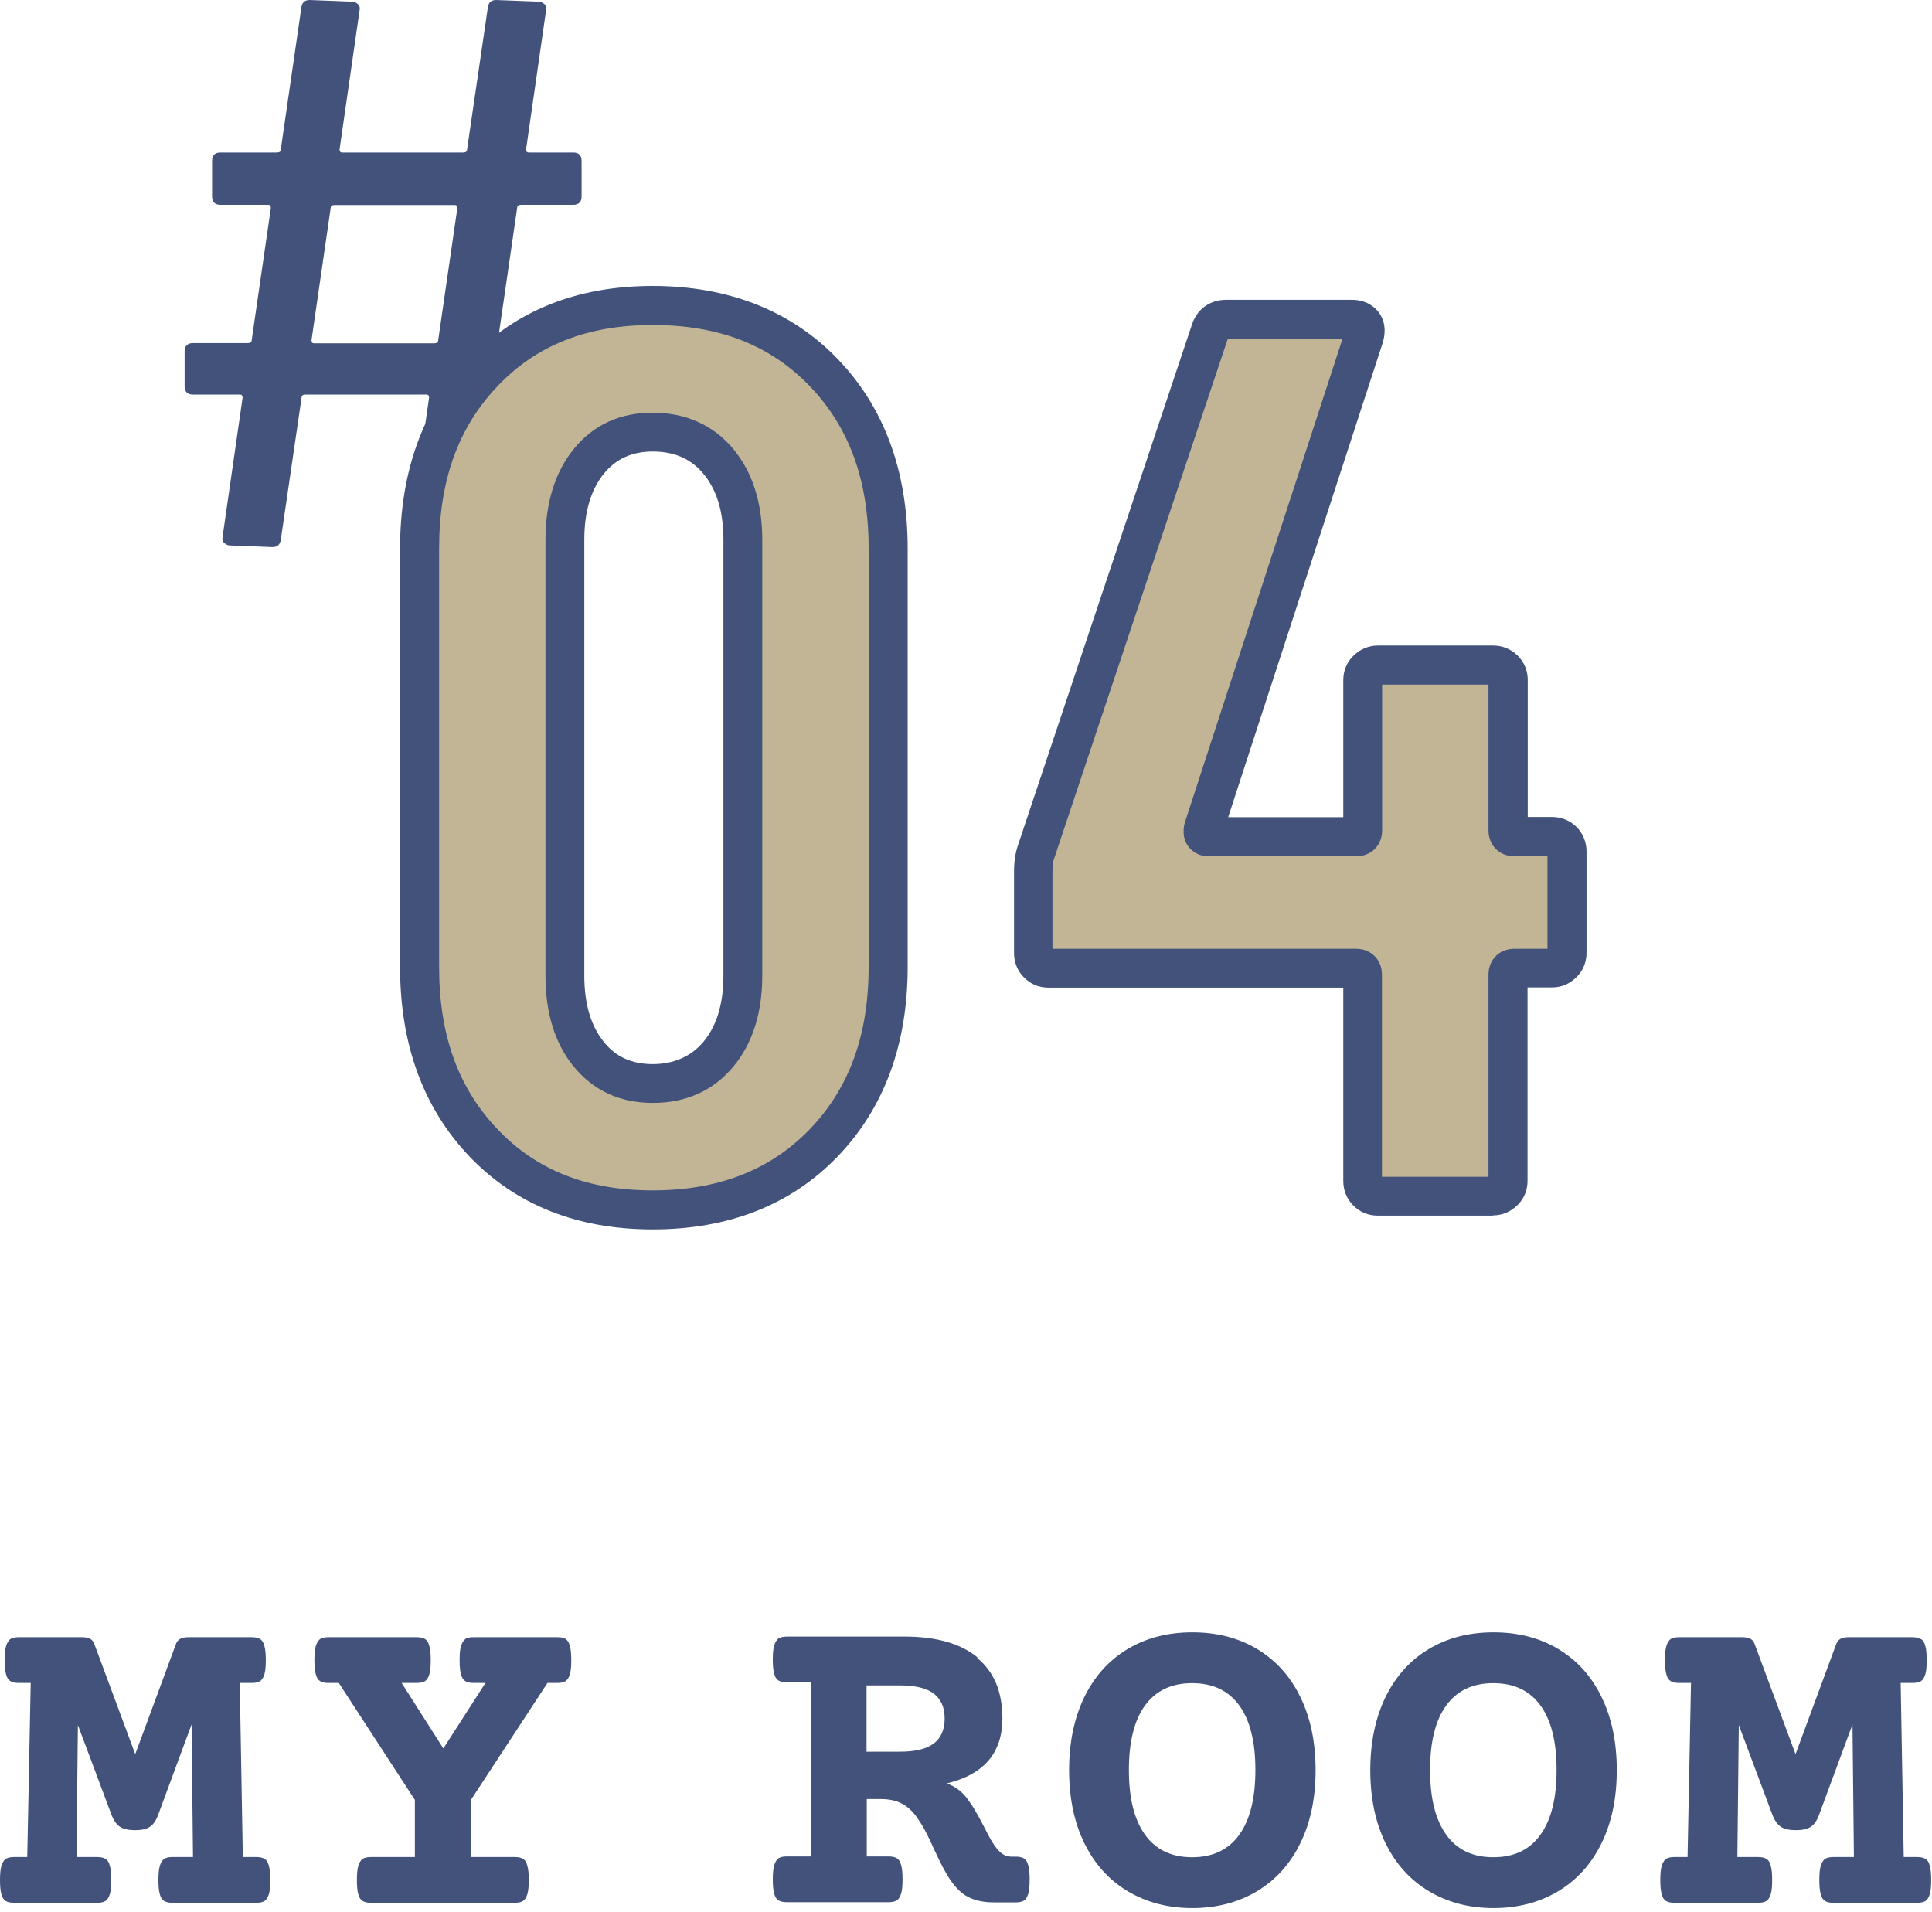 <svg width="95" height="94" viewBox="0 0 95 94" fill="none" xmlns="http://www.w3.org/2000/svg">
<path d="M12.79 80.59C12.89 80.65 12.96 80.76 13 80.93C13.05 81.09 13.07 81.33 13.07 81.63C13.07 81.93 13.05 82.17 13 82.33C12.95 82.49 12.88 82.6 12.79 82.66C12.69 82.72 12.56 82.75 12.38 82.75H11.79L11.94 91.31H12.6C12.78 91.31 12.91 91.34 13.01 91.4C13.11 91.46 13.18 91.57 13.22 91.74C13.27 91.9 13.29 92.14 13.29 92.44C13.29 92.74 13.27 92.98 13.22 93.14C13.17 93.3 13.1 93.41 13.01 93.47C12.91 93.53 12.78 93.56 12.6 93.56H8.48C8.3 93.56 8.17 93.53 8.07 93.47C7.97 93.41 7.9 93.3 7.86 93.14C7.81 92.98 7.79 92.74 7.79 92.44C7.79 92.14 7.81 91.9 7.86 91.74C7.91 91.58 7.98 91.47 8.07 91.4C8.17 91.34 8.3 91.31 8.48 91.31H9.49L9.42 84.79L7.76 89.28C7.66 89.54 7.53 89.72 7.36 89.83C7.19 89.94 6.95 89.99 6.64 89.99C6.33 89.99 6.08 89.94 5.91 89.83C5.74 89.72 5.61 89.54 5.5 89.28L3.83 84.82L3.76 91.31H4.78C4.96 91.31 5.09 91.34 5.19 91.4C5.29 91.46 5.36 91.57 5.4 91.74C5.45 91.9 5.47 92.14 5.47 92.44C5.47 92.74 5.45 92.98 5.4 93.14C5.35 93.3 5.28 93.41 5.19 93.47C5.09 93.53 4.96 93.56 4.78 93.56H0.69C0.51 93.56 0.38 93.53 0.28 93.47C0.18 93.41 0.11 93.3 0.07 93.14C0.02 92.98 0 92.74 0 92.44C0 92.14 0.02 91.9 0.07 91.74C0.12 91.58 0.19 91.47 0.28 91.4C0.38 91.34 0.51 91.31 0.69 91.31H1.34L1.51 82.75H0.92C0.74 82.75 0.61 82.72 0.51 82.66C0.41 82.6 0.34 82.49 0.3 82.33C0.25 82.17 0.23 81.93 0.23 81.63C0.23 81.33 0.25 81.09 0.3 80.93C0.35 80.77 0.42 80.66 0.51 80.59C0.61 80.53 0.74 80.5 0.92 80.5H4.05C4.2 80.5 4.33 80.53 4.43 80.58C4.53 80.63 4.6 80.72 4.64 80.84L6.65 86.25L8.65 80.84C8.69 80.72 8.77 80.63 8.86 80.58C8.96 80.53 9.09 80.5 9.24 80.5H12.38C12.56 80.5 12.69 80.53 12.79 80.59Z" fill="#42527B"/>
<path d="M27.81 80.59C27.91 80.65 27.98 80.76 28.02 80.93C28.07 81.09 28.09 81.33 28.09 81.63C28.09 81.93 28.07 82.17 28.02 82.33C27.97 82.49 27.9 82.6 27.81 82.66C27.71 82.72 27.58 82.75 27.4 82.75H26.92L23.15 88.51V91.31H25.31C25.49 91.31 25.62 91.34 25.72 91.4C25.82 91.46 25.89 91.57 25.93 91.74C25.98 91.9 26 92.14 26 92.44C26 92.74 25.98 92.98 25.93 93.14C25.88 93.3 25.81 93.41 25.72 93.47C25.62 93.53 25.49 93.56 25.31 93.56H18.24C18.06 93.56 17.93 93.53 17.83 93.47C17.73 93.41 17.66 93.3 17.62 93.14C17.57 92.98 17.55 92.74 17.55 92.44C17.55 92.14 17.57 91.9 17.62 91.74C17.67 91.58 17.74 91.47 17.83 91.4C17.93 91.34 18.06 91.31 18.24 91.31H20.4V88.5L16.66 82.75H16.15C15.97 82.75 15.84 82.72 15.74 82.66C15.64 82.6 15.57 82.49 15.53 82.33C15.48 82.17 15.46 81.93 15.46 81.63C15.46 81.33 15.48 81.09 15.53 80.93C15.58 80.77 15.65 80.66 15.74 80.59C15.84 80.53 15.97 80.5 16.15 80.5H20.49C20.67 80.5 20.8 80.53 20.9 80.59C21 80.65 21.07 80.76 21.11 80.93C21.16 81.09 21.18 81.33 21.18 81.63C21.18 81.93 21.16 82.17 21.11 82.33C21.06 82.49 20.99 82.6 20.9 82.66C20.8 82.72 20.67 82.75 20.49 82.75H19.75L21.8 85.97L23.87 82.75H23.29C23.11 82.75 22.98 82.72 22.88 82.66C22.78 82.6 22.71 82.49 22.67 82.33C22.62 82.17 22.6 81.93 22.6 81.63C22.6 81.33 22.62 81.09 22.67 80.93C22.72 80.77 22.79 80.66 22.88 80.59C22.97 80.52 23.11 80.5 23.29 80.5H27.41C27.59 80.5 27.72 80.53 27.82 80.59H27.81Z" fill="#42527B"/>
<path d="M48.05 81.52C48.88 82.2 49.29 83.19 49.29 84.49C49.29 86.19 48.38 87.25 46.56 87.69C46.96 87.84 47.27 88.07 47.51 88.37C47.66 88.57 47.81 88.78 47.93 88.99C48.06 89.21 48.21 89.48 48.38 89.81C48.56 90.16 48.69 90.42 48.79 90.57C48.94 90.81 49.08 90.99 49.23 91.11C49.38 91.23 49.54 91.29 49.73 91.29H49.94C50.12 91.29 50.25 91.32 50.35 91.38C50.45 91.44 50.52 91.55 50.56 91.72C50.61 91.88 50.63 92.12 50.63 92.42C50.63 92.72 50.61 92.96 50.56 93.12C50.51 93.28 50.44 93.39 50.35 93.45C50.25 93.51 50.12 93.54 49.94 93.54H48.87C48.29 93.54 47.82 93.42 47.46 93.19C47.1 92.96 46.77 92.56 46.47 92.01C46.32 91.75 46.15 91.4 45.94 90.95C45.79 90.61 45.65 90.32 45.52 90.07C45.39 89.82 45.24 89.58 45.08 89.35C44.85 89.03 44.6 88.81 44.32 88.67C44.04 88.53 43.71 88.46 43.32 88.46H42.62V91.28H43.69C43.87 91.28 44 91.31 44.1 91.37C44.2 91.43 44.27 91.54 44.31 91.71C44.36 91.87 44.38 92.11 44.38 92.41C44.38 92.71 44.36 92.95 44.31 93.11C44.26 93.27 44.19 93.38 44.1 93.44C44 93.5 43.87 93.53 43.69 93.53H38.69C38.51 93.53 38.38 93.5 38.28 93.44C38.18 93.38 38.11 93.27 38.07 93.11C38.02 92.95 38 92.71 38 92.41C38 92.11 38.02 91.87 38.07 91.71C38.12 91.55 38.19 91.44 38.28 91.37C38.38 91.31 38.51 91.28 38.69 91.28H39.87V82.72H38.69C38.51 82.72 38.38 82.69 38.28 82.63C38.18 82.57 38.11 82.46 38.07 82.3C38.02 82.14 38 81.9 38 81.6C38 81.3 38.02 81.06 38.07 80.9C38.12 80.74 38.19 80.63 38.28 80.56C38.38 80.5 38.51 80.47 38.69 80.47H44.49C46.04 80.47 47.23 80.81 48.06 81.49L48.05 81.52ZM42.61 86.13H44.25C45 86.13 45.55 86 45.91 85.73C46.27 85.46 46.45 85.05 46.45 84.5C46.45 83.95 46.27 83.54 45.91 83.27C45.55 83 45 82.87 44.25 82.87H42.61V86.13Z" fill="#42527B"/>
<path d="M61.81 81.08C62.73 81.63 63.44 82.41 63.94 83.44C64.44 84.46 64.69 85.66 64.69 87.04C64.69 88.42 64.44 89.61 63.94 90.63C63.44 91.65 62.73 92.44 61.81 92.99C60.89 93.54 59.83 93.82 58.63 93.82C57.43 93.82 56.37 93.54 55.45 92.99C54.53 92.44 53.82 91.65 53.32 90.63C52.82 89.61 52.57 88.41 52.57 87.04C52.57 85.67 52.82 84.47 53.32 83.44C53.82 82.42 54.53 81.63 55.45 81.08C56.37 80.53 57.43 80.26 58.63 80.26C59.83 80.26 60.89 80.53 61.81 81.08ZM56.3 83.86C55.77 84.59 55.51 85.65 55.51 87.03C55.51 88.41 55.77 89.47 56.3 90.21C56.83 90.95 57.6 91.32 58.62 91.32C59.64 91.32 60.41 90.95 60.94 90.21C61.47 89.47 61.73 88.41 61.73 87.03C61.73 85.65 61.47 84.59 60.94 83.86C60.41 83.13 59.64 82.76 58.62 82.76C57.6 82.76 56.83 83.13 56.3 83.86Z" fill="#42527B"/>
<path d="M76.62 81.08C77.54 81.63 78.25 82.41 78.75 83.44C79.25 84.46 79.5 85.66 79.5 87.04C79.5 88.42 79.25 89.61 78.75 90.63C78.25 91.65 77.54 92.44 76.62 92.99C75.7 93.54 74.64 93.82 73.44 93.82C72.24 93.82 71.18 93.54 70.26 92.99C69.34 92.44 68.63 91.65 68.13 90.63C67.63 89.61 67.38 88.41 67.38 87.04C67.38 85.67 67.63 84.47 68.13 83.44C68.63 82.42 69.34 81.63 70.26 81.08C71.18 80.53 72.24 80.26 73.44 80.26C74.64 80.26 75.7 80.53 76.62 81.08ZM71.11 83.86C70.58 84.59 70.32 85.65 70.32 87.03C70.32 88.41 70.58 89.47 71.11 90.21C71.64 90.95 72.41 91.32 73.43 91.32C74.45 91.32 75.22 90.95 75.75 90.21C76.28 89.47 76.54 88.41 76.54 87.03C76.54 85.65 76.28 84.59 75.75 83.86C75.22 83.13 74.45 82.76 73.43 82.76C72.41 82.76 71.64 83.13 71.11 83.86Z" fill="#42527B"/>
<path d="M94.46 80.59C94.56 80.65 94.63 80.76 94.67 80.93C94.72 81.09 94.74 81.33 94.74 81.63C94.74 81.93 94.72 82.17 94.67 82.33C94.62 82.49 94.55 82.6 94.46 82.66C94.36 82.72 94.23 82.75 94.05 82.75H93.46L93.61 91.31H94.27C94.45 91.31 94.58 91.34 94.68 91.4C94.78 91.46 94.85 91.57 94.89 91.74C94.94 91.9 94.96 92.14 94.96 92.44C94.96 92.74 94.94 92.98 94.89 93.14C94.84 93.3 94.77 93.41 94.68 93.47C94.58 93.53 94.45 93.56 94.27 93.56H90.15C89.97 93.56 89.84 93.53 89.74 93.47C89.64 93.41 89.57 93.3 89.53 93.14C89.48 92.98 89.46 92.74 89.46 92.44C89.46 92.14 89.48 91.9 89.53 91.74C89.58 91.58 89.65 91.47 89.74 91.4C89.84 91.34 89.97 91.31 90.15 91.31H91.16L91.09 84.79L89.43 89.28C89.33 89.54 89.2 89.72 89.03 89.83C88.86 89.94 88.62 89.99 88.31 89.99C88 89.99 87.75 89.94 87.58 89.83C87.41 89.72 87.28 89.54 87.17 89.28L85.5 84.82L85.43 91.31H86.45C86.63 91.31 86.76 91.34 86.86 91.4C86.96 91.46 87.03 91.57 87.07 91.74C87.12 91.9 87.14 92.14 87.14 92.44C87.14 92.74 87.12 92.98 87.07 93.14C87.02 93.3 86.95 93.41 86.86 93.47C86.76 93.53 86.63 93.56 86.45 93.56H82.33C82.15 93.56 82.02 93.53 81.92 93.47C81.82 93.41 81.75 93.3 81.71 93.14C81.66 92.98 81.64 92.74 81.64 92.44C81.64 92.14 81.66 91.9 81.71 91.74C81.76 91.58 81.83 91.47 81.92 91.4C82.02 91.34 82.15 91.31 82.33 91.31H82.98L83.15 82.75H82.56C82.38 82.75 82.25 82.72 82.15 82.66C82.05 82.6 81.98 82.49 81.94 82.33C81.89 82.17 81.87 81.93 81.87 81.63C81.87 81.33 81.89 81.09 81.94 80.93C81.99 80.77 82.06 80.66 82.15 80.59C82.25 80.53 82.38 80.5 82.56 80.5H85.69C85.84 80.5 85.97 80.53 86.07 80.58C86.17 80.63 86.24 80.72 86.28 80.84L88.29 86.25L90.29 80.84C90.33 80.72 90.41 80.63 90.5 80.58C90.6 80.53 90.73 80.5 90.88 80.5H94.02C94.2 80.5 94.33 80.53 94.43 80.59H94.46Z" fill="#42527B"/>
<path d="M28.198 10.07H25.628C25.488 10.07 25.428 10.12 25.428 10.23L24.488 16.71C24.488 16.82 24.528 16.87 24.608 16.87H26.848C27.118 16.87 27.258 17.01 27.258 17.28V18.99C27.258 19.26 27.118 19.4 26.848 19.4H24.198C24.058 19.4 23.998 19.45 23.998 19.56L22.978 26.53C22.948 26.77 22.818 26.9 22.568 26.9L20.488 26.82C20.378 26.82 20.288 26.78 20.198 26.7C20.108 26.62 20.088 26.51 20.118 26.37L21.098 19.56C21.098 19.45 21.058 19.4 20.978 19.4H15.028C14.888 19.4 14.828 19.45 14.828 19.56L13.808 26.53C13.778 26.77 13.648 26.9 13.398 26.9L11.318 26.82C11.208 26.82 11.118 26.78 11.028 26.7C10.938 26.62 10.918 26.51 10.948 26.37L11.928 19.56C11.928 19.45 11.888 19.4 11.808 19.4H9.488C9.218 19.4 9.078 19.26 9.078 18.99V17.28C9.078 17.01 9.218 16.87 9.488 16.87H12.178C12.318 16.87 12.378 16.82 12.378 16.71L13.318 10.23C13.318 10.12 13.278 10.07 13.198 10.07H10.838C10.568 10.07 10.428 9.93 10.428 9.66V7.91C10.428 7.64 10.568 7.5 10.838 7.5H13.608C13.748 7.5 13.808 7.45 13.808 7.34L14.818 0.37C14.848 0.13 14.978 0 15.228 0L17.308 0.08C17.418 0.08 17.508 0.12 17.598 0.2C17.688 0.28 17.708 0.39 17.678 0.53L16.698 7.34C16.698 7.45 16.738 7.5 16.818 7.5H22.768C22.908 7.5 22.968 7.45 22.968 7.34L23.988 0.37C24.018 0.13 24.148 0 24.398 0L26.478 0.08C26.588 0.08 26.678 0.12 26.768 0.2C26.858 0.28 26.878 0.39 26.848 0.53L25.868 7.34C25.868 7.45 25.908 7.5 25.988 7.5H28.188C28.458 7.5 28.598 7.64 28.598 7.91V9.66C28.598 9.93 28.458 10.07 28.188 10.07H28.198ZM21.548 16.72L22.488 10.24C22.488 10.13 22.448 10.08 22.368 10.08H16.458C16.318 10.08 16.258 10.13 16.258 10.24L15.318 16.72C15.318 16.83 15.358 16.88 15.438 16.88H21.348C21.488 16.88 21.548 16.83 21.548 16.72Z" fill="#42527B"/>
<path d="M23.772 56.201C21.682 54.001 20.632 51.121 20.632 47.551V26.981C20.632 23.411 21.682 20.521 23.772 18.331C25.862 16.131 28.642 15.031 32.092 15.031C35.542 15.031 38.382 16.131 40.502 18.331C42.612 20.531 43.672 23.411 43.672 26.981V47.551C43.672 51.121 42.612 54.011 40.502 56.201C38.382 58.401 35.582 59.501 32.092 59.501C28.602 59.501 25.872 58.401 23.772 56.201ZM35.322 51.821C36.122 50.861 36.522 49.571 36.522 47.971V26.531C36.522 24.931 36.122 23.651 35.322 22.681C34.522 21.721 33.442 21.231 32.092 21.231C30.742 21.231 29.732 21.711 28.952 22.681C28.172 23.651 27.782 24.931 27.782 26.531V47.971C27.782 49.571 28.172 50.861 28.952 51.821C29.732 52.791 30.782 53.271 32.092 53.271C33.402 53.271 34.522 52.791 35.322 51.821Z" fill="#C2B595"/>
<path d="M32.092 60.45C28.382 60.45 25.352 59.24 23.082 56.861C20.822 54.49 19.672 51.361 19.672 47.541V26.971C19.672 23.16 20.822 20.02 23.082 17.651C25.352 15.271 28.382 14.06 32.092 14.06C35.802 14.06 38.902 15.271 41.192 17.651C43.472 20.02 44.632 23.16 44.632 26.971V47.541C44.632 51.35 43.472 54.49 41.192 56.861C38.902 59.24 35.842 60.45 32.092 60.45ZM32.092 15.98C28.892 15.98 26.392 16.96 24.472 18.98C22.532 21.011 21.592 23.631 21.592 26.971V47.541C21.592 50.891 22.532 53.501 24.472 55.531C26.392 57.55 28.892 58.531 32.092 58.531C35.292 58.531 37.862 57.55 39.812 55.531C41.762 53.501 42.712 50.891 42.712 47.541V26.971C42.712 23.62 41.762 21.011 39.812 18.98C37.862 16.96 35.342 15.98 32.092 15.98ZM32.092 54.23C30.482 54.23 29.172 53.62 28.202 52.431C27.282 51.3 26.822 49.8 26.822 47.98V26.541C26.822 24.721 27.292 23.221 28.202 22.09C29.172 20.89 30.482 20.291 32.092 20.291C33.702 20.291 35.072 20.89 36.062 22.081C37.002 23.221 37.482 24.721 37.482 26.541V47.98C37.482 49.8 37.002 51.31 36.062 52.441C35.072 53.63 33.742 54.23 32.092 54.23ZM32.092 22.201C31.072 22.201 30.292 22.561 29.692 23.291C29.052 24.081 28.732 25.171 28.732 26.541V47.98C28.732 49.35 29.052 50.441 29.692 51.23C30.282 51.971 31.072 52.321 32.092 52.321C33.112 52.321 33.972 51.961 34.592 51.221C35.242 50.441 35.572 49.35 35.572 47.98V26.541C35.572 25.16 35.252 24.101 34.592 23.3C33.982 22.561 33.162 22.201 32.092 22.201Z" fill="#42527B"/>
<path d="M76.833 41.351C76.973 41.491 77.053 41.671 77.053 41.871V46.861C77.053 47.071 76.983 47.241 76.833 47.381C76.693 47.521 76.513 47.601 76.313 47.601H74.463C74.253 47.601 74.153 47.701 74.153 47.911V58.071C74.153 58.281 74.083 58.451 73.933 58.591C73.783 58.731 73.613 58.811 73.413 58.811H67.743C67.533 58.811 67.363 58.741 67.223 58.591C67.083 58.451 67.003 58.271 67.003 58.071V47.911C67.003 47.711 66.903 47.601 66.693 47.601H51.543C51.333 47.601 51.163 47.531 51.023 47.381C50.883 47.241 50.803 47.061 50.803 46.861V42.861C50.803 42.491 50.843 42.181 50.923 41.941L59.483 16.311C59.603 15.901 59.873 15.691 60.283 15.691H66.443C66.693 15.691 66.873 15.761 66.993 15.911C67.113 16.051 67.133 16.271 67.053 16.561L59.173 40.771C59.133 41.021 59.213 41.141 59.423 41.141H66.693C66.903 41.141 67.003 41.041 67.003 40.831V33.441C67.003 33.231 67.073 33.061 67.223 32.921C67.373 32.781 67.543 32.701 67.743 32.701H73.413C73.623 32.701 73.793 32.771 73.933 32.921C74.073 33.061 74.153 33.241 74.153 33.441V40.831C74.153 41.041 74.253 41.141 74.463 41.141H76.313C76.523 41.141 76.693 41.211 76.833 41.361V41.351Z" fill="#C2B595"/>
<path d="M73.412 59.771H67.742C67.282 59.771 66.862 59.601 66.542 59.271C66.222 58.951 66.052 58.531 66.052 58.071V48.561H51.552C51.092 48.561 50.672 48.391 50.352 48.061C50.032 47.741 49.862 47.321 49.862 46.861V42.861C49.862 42.381 49.922 41.981 50.032 41.631L58.592 16.011C58.832 15.221 59.472 14.741 60.302 14.741H66.462C67.132 14.741 67.532 15.041 67.742 15.291C67.982 15.571 68.212 16.061 68.002 16.821L60.392 40.181H66.052V33.441C66.052 32.981 66.222 32.561 66.552 32.241C66.882 31.921 67.292 31.741 67.752 31.741H73.422C73.882 31.741 74.292 31.911 74.622 32.231C74.952 32.561 75.122 32.971 75.122 33.431V40.171H76.322C76.782 40.171 77.192 40.341 77.522 40.661C77.842 40.991 78.012 41.411 78.012 41.861V46.851C78.012 47.311 77.842 47.731 77.512 48.051C77.182 48.381 76.772 48.551 76.312 48.551H75.112V58.061C75.112 58.521 74.942 58.941 74.612 59.261C74.282 59.581 73.872 59.761 73.412 59.761V59.771ZM67.962 57.861H73.192V47.921C73.192 47.191 73.722 46.651 74.462 46.651H76.092V42.101H74.462C73.732 42.101 73.192 41.571 73.192 40.831V33.661H67.962V40.831C67.962 41.561 67.432 42.101 66.692 42.101H59.422C59.042 42.101 58.712 41.951 58.482 41.681C58.312 41.481 58.132 41.141 58.222 40.611L58.252 40.471L66.012 16.661H60.372L51.822 42.251C51.792 42.351 51.752 42.541 51.752 42.871V46.651H66.682C67.412 46.651 67.952 47.181 67.952 47.921V57.861H67.962Z" fill="#42527B"/>
</svg>
